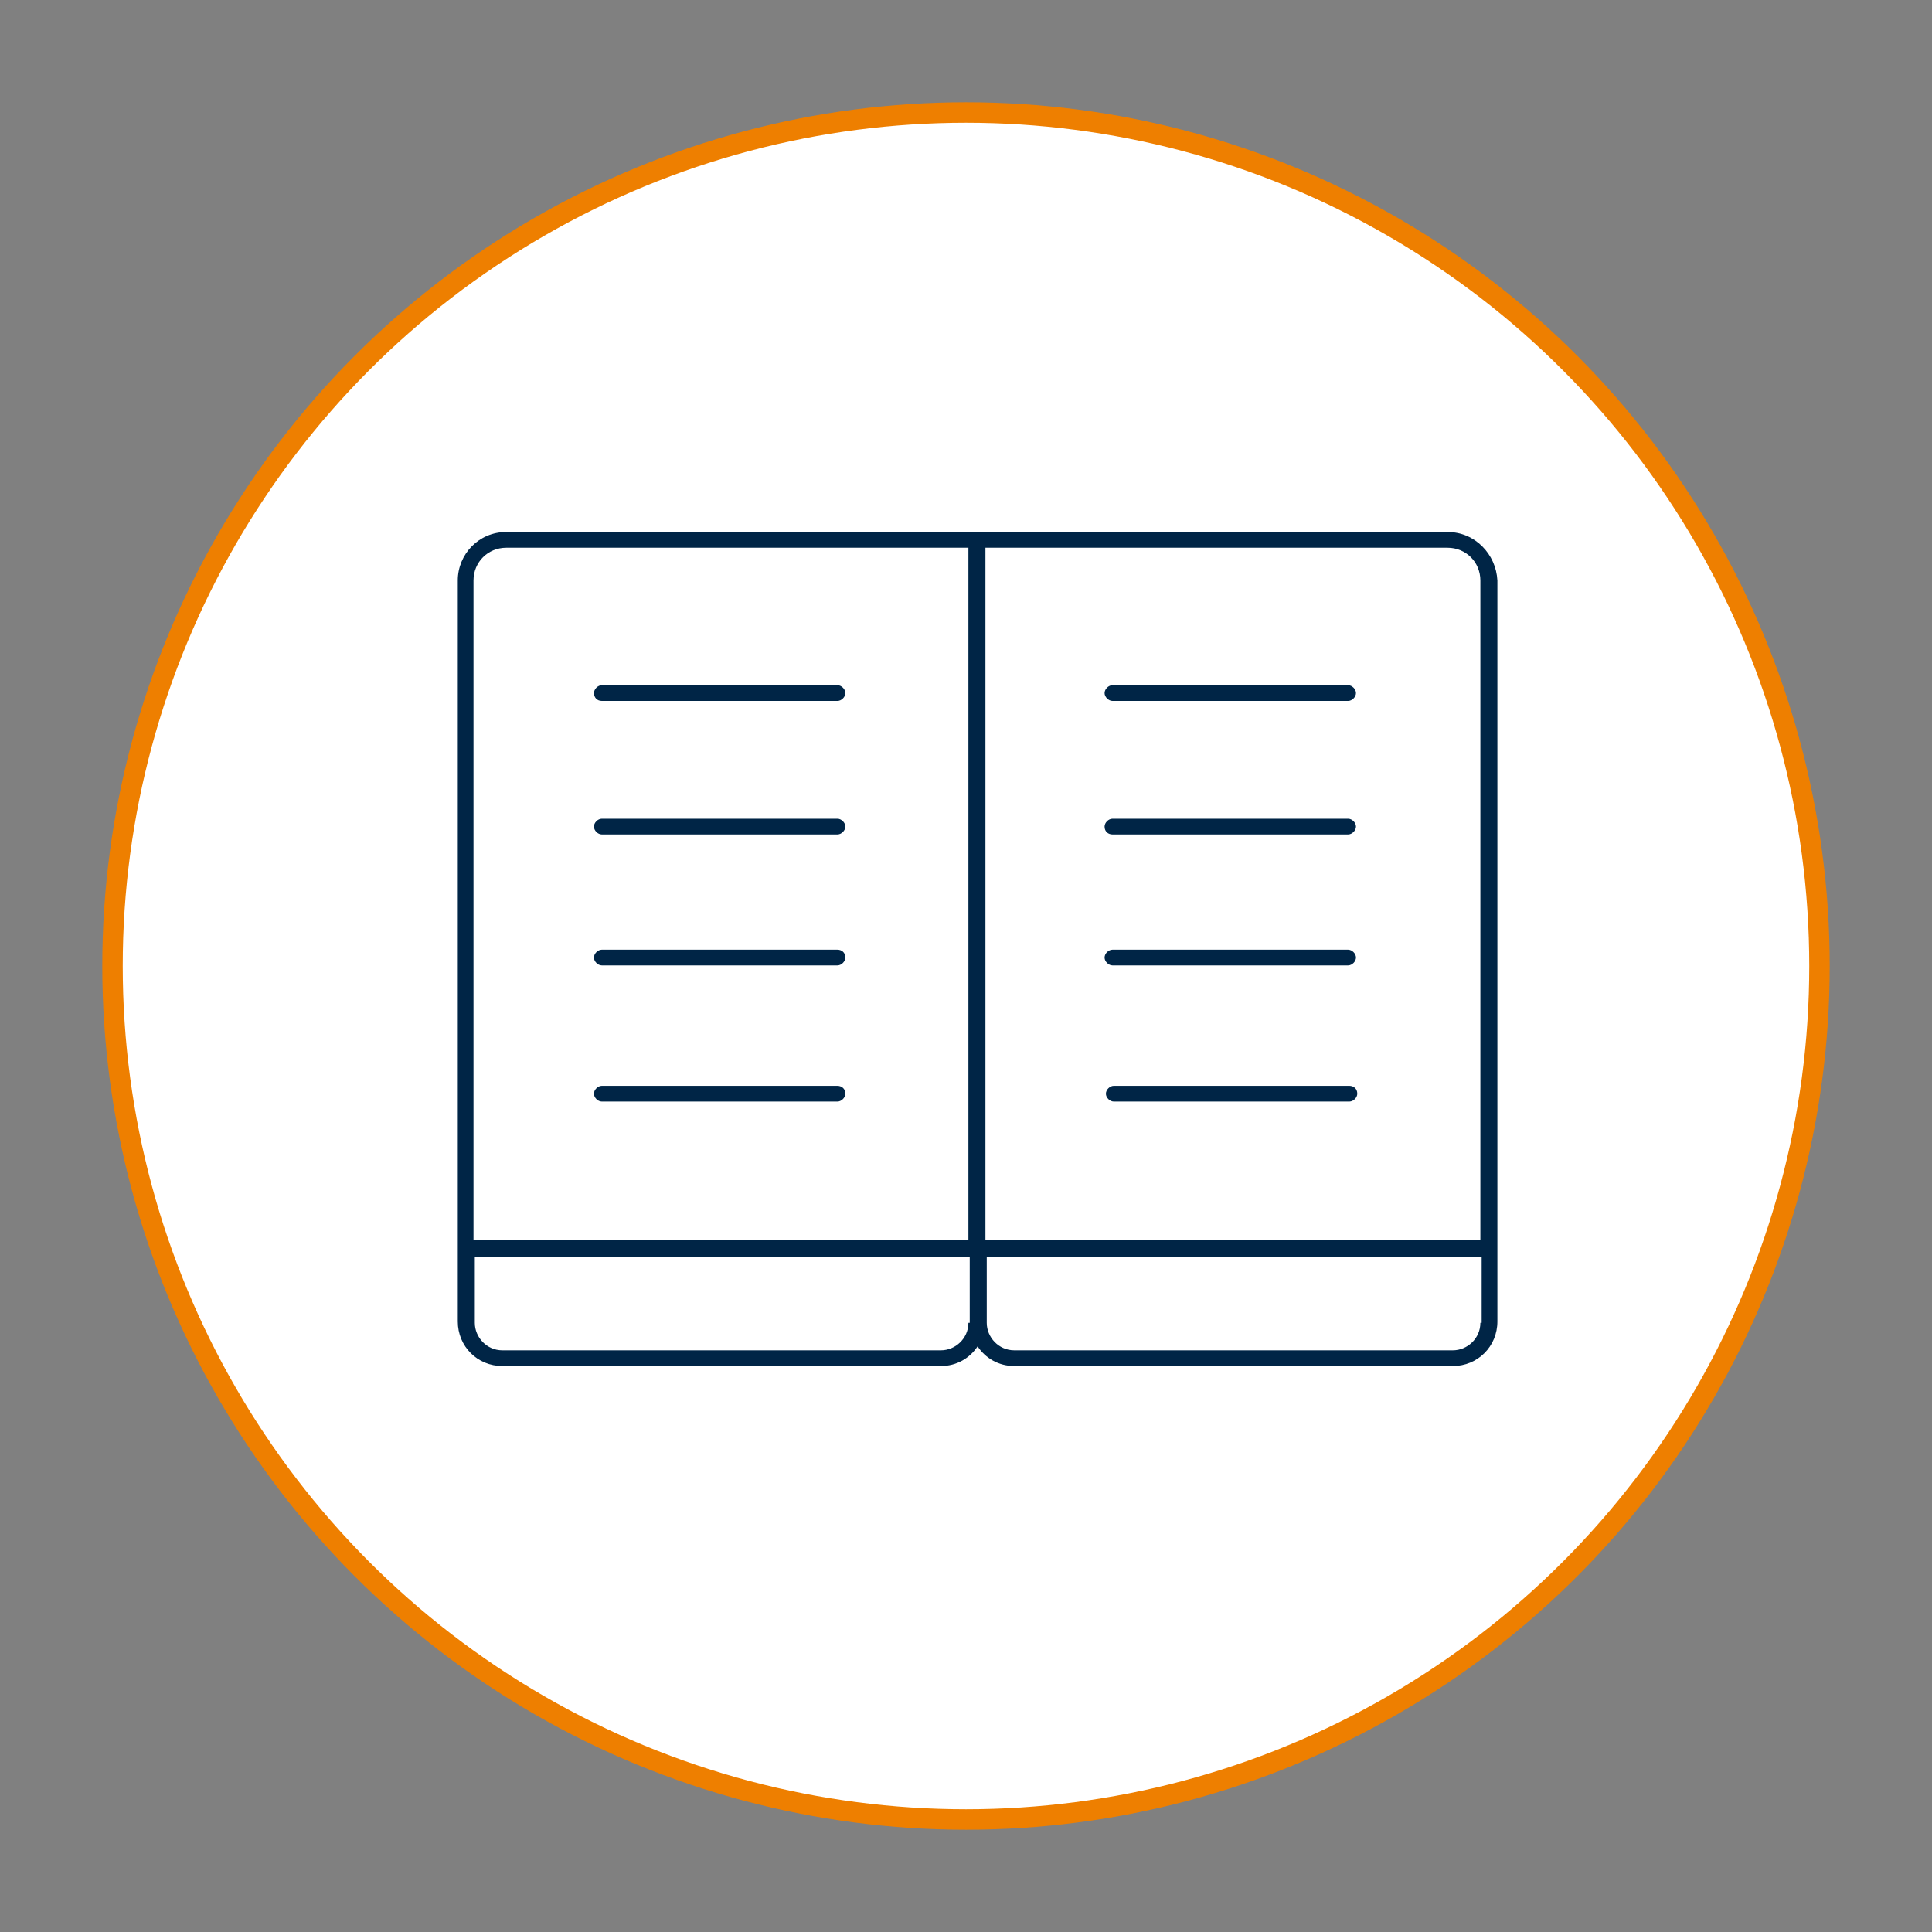 <?xml version="1.0" encoding="UTF-8"?>
<svg xmlns="http://www.w3.org/2000/svg" xmlns:xlink="http://www.w3.org/1999/xlink" version="1.1" x="0px" y="0px" viewBox="0 0 850 850" style="enable-background:new 0 0 850 850;" xml:space="preserve">
<rect x="0" y="0" width="850" height="850" fill="#808080" stroke="none"/>
<style type="text/css">
	.st0{display:none;}
	.st1{display:inline;fill:#002546;}
	.st2{fill:none;stroke:#EE7F00;stroke-width:9;stroke-miterlimit:10;}
	.st3{fill:#FFFFFF;}
	.st4{fill:#002546;}
	.st5{fill:none;stroke:#FFFFFF;stroke-width:10;stroke-miterlimit:10;}
	
		.st6{clip-path:url(#SVGID_00000167380966306526870490000018329376937616990641_);fill:none;stroke:#FFFFFF;stroke-width:9;stroke-miterlimit:10;}
	.st7{fill:none;stroke:#FFFFFF;stroke-width:9;stroke-miterlimit:10;}
	.st8{fill:none;stroke:#FFFFFF;stroke-width:9;}
	.st9{fill:none;stroke:#FFFFFF;stroke-width:7;stroke-miterlimit:10;}
	.st10{fill:#FFFFFF;stroke:#FFFFFF;stroke-width:3;stroke-miterlimit:10;}
	.st11{fill:none;stroke:#FFFFFF;stroke-width:5;stroke-linecap:round;stroke-linejoin:round;stroke-miterlimit:10;}
	.st12{fill:none;stroke:#EE7F00;stroke-width:5;stroke-linecap:round;stroke-linejoin:round;stroke-miterlimit:10;}
	.st13{fill:none;stroke:#FFFFFF;stroke-width:7;stroke-linejoin:round;stroke-miterlimit:10;}
	.st14{fill:none;stroke:#FFFFFF;stroke-width:8;stroke-miterlimit:10;}
	.st15{fill:#FFFFFF;stroke:#EE7F00;stroke-width:9;stroke-miterlimit:10;}
	.st16{fill:none;stroke:#002546;stroke-width:5;stroke-linecap:round;stroke-linejoin:round;stroke-miterlimit:10;}
	.st17{fill:none;stroke:#002546;stroke-width:7;stroke-linejoin:round;stroke-miterlimit:10;}
	.st18{fill:none;stroke:#002546;stroke-width:8;stroke-miterlimit:10;}
	.st19{fill:none;stroke:#002546;stroke-width:10;stroke-miterlimit:10;}
	
		.st20{clip-path:url(#SVGID_00000128474302539024012170000018167761592077038741_);fill:none;stroke:#002546;stroke-width:9;stroke-miterlimit:10;}
	.st21{fill:none;stroke:#002546;stroke-width:9;stroke-miterlimit:10;}
	.st22{fill:none;stroke:#002546;stroke-width:9;}
	.st23{fill:none;stroke:#FFFFFF;stroke-width:11;stroke-miterlimit:10;}
	.st24{fill:#FFFFFF;stroke:#002546;stroke-width:7;stroke-miterlimit:10;}
	.st25{fill:#002546;stroke:#002546;stroke-width:3;stroke-miterlimit:10;}
	.st26{fill:none;stroke:#002546;stroke-width:11;stroke-miterlimit:10;}
	.st27{fill:#002546;stroke:#000000;stroke-width:0.5;stroke-miterlimit:10;}
</style>
<g id="Layer_2" class="st0">
	
		<rect x="-3630" y="-4903" transform="matrix(-1 -1.224647e-16 1.224647e-16 -1 -1834 -4848)" class="st1" width="5426" height="4958"></rect>
	
		<rect x="-5370" y="-4029" transform="matrix(-1 -1.224647e-16 1.224647e-16 -1 -5314 -3100)" class="st1" width="5426" height="4958"></rect>
	
		<rect x="-4500" y="-4033" transform="matrix(-1 -1.224647e-16 1.224647e-16 -1 -3574 -3108)" class="st1" width="5426" height="4958"></rect>
	
		<rect x="-3630" y="-4033" transform="matrix(-1 -1.224647e-16 1.224647e-16 -1 -1834 -3108)" class="st1" width="5426" height="4958"></rect>
	
		<rect x="-5373" y="-4903" transform="matrix(-1 -1.224647e-16 1.224647e-16 -1 -5320 -4848)" class="st1" width="5426" height="4958"></rect>
	
		<rect x="-4500" y="-4903" transform="matrix(-1 -1.224647e-16 1.224647e-16 -1 -3574 -4848)" class="st1" width="5426" height="4958"></rect>
	
		<rect x="-5360" y="-3145" transform="matrix(-1 -1.224647e-16 1.224647e-16 -1 -5294 -1332)" class="st1" width="5426" height="4958"></rect>
	
		<rect x="-4490" y="-3156" transform="matrix(-1 -1.224647e-16 1.224647e-16 -1 -3554 -1354)" class="st1" width="5426" height="4958"></rect>
	
		<rect x="-3624" y="-3145" transform="matrix(-1 -1.224647e-16 1.224647e-16 -1 -1822 -1332)" class="st1" width="5426" height="4958"></rect>
	
		<rect x="-2719" y="-4899" transform="matrix(-1 -1.224647e-16 1.224647e-16 -1 -12 -4840)" class="st1" width="5426" height="4958"></rect>
	
		<rect x="-2719" y="-4029" transform="matrix(-1 -1.224647e-16 1.224647e-16 -1 -12 -3100)" class="st1" width="5426" height="4958"></rect>
	
		<rect x="-2713" y="-3141" transform="matrix(-1 -1.224647e-16 1.224647e-16 -1 8.107162e-14 -1324)" class="st1" width="5426" height="4958"></rect>
	
		<rect x="-5371" y="-1897" transform="matrix(-1 -1.224647e-16 1.224647e-16 -1 -5316 1164)" class="st1" width="5426" height="4958"></rect>
	
		<rect x="-4501" y="-1897" transform="matrix(-1 -1.224647e-16 1.224647e-16 -1 -3576 1164)" class="st1" width="5426" height="4958"></rect>
	
		<rect x="-3631" y="-1897" transform="matrix(-1 -1.224647e-16 1.224647e-16 -1 -1836 1164)" class="st1" width="5426" height="4958"></rect>
	
		<rect x="-2720" y="-1893" transform="matrix(-1 -1.224647e-16 1.224647e-16 -1 -14 1172)" class="st1" width="5426" height="4958"></rect>
	
		<rect x="-5380" y="-938" transform="matrix(-1 -1.224647e-16 1.224647e-16 -1 -5334 3082)" class="st1" width="5426" height="4958"></rect>
	
		<rect x="-4510" y="-934" transform="matrix(-1 -1.224647e-16 1.224647e-16 -1 -3594 3090)" class="st1" width="5426" height="4958"></rect>
	
		<rect x="-3640" y="-934" transform="matrix(-1 -1.224647e-16 1.224647e-16 -1 -1854 3090)" class="st1" width="5426" height="4958"></rect>
	<rect x="-2729" y="-934" transform="matrix(-1 -1.224647e-16 1.224647e-16 -1 -32 3090)" class="st1" width="5426" height="4958"></rect>
	<rect x="-3630" y="57" transform="matrix(-1 -1.224647e-16 1.224647e-16 -1 -1834 5072)" class="st1" width="5426" height="4958"></rect>
	<rect x="-5373" y="57" transform="matrix(-1 -1.224647e-16 1.224647e-16 -1 -5320 5072)" class="st1" width="5426" height="4958"></rect>
	<rect x="-4500" y="57" transform="matrix(-1 -1.224647e-16 1.224647e-16 -1 -3574 5072)" class="st1" width="5426" height="4958"></rect>
	<rect x="-2719" y="61" transform="matrix(-1 -1.224647e-16 1.224647e-16 -1 -12 5080)" class="st1" width="5426" height="4958"></rect>
</g>
<g id="Layer_1">
	<circle class="st15" cx="425" cy="425" r="375.5"></circle>
	<path class="st4" d="M636.89,234.06H222.72c-12.1,0-21.31,9.79-21.31,21.31v293.78v0.58v31.68c0,10.95,8.64,19.59,19.59,19.59   h192.97c6.91,0,12.67-3.46,16.13-8.64c3.46,5.18,9.22,8.64,16.13,8.64H639.2c10.95,0,19.59-8.64,19.59-19.59V255.38   C658.21,243.86,648.99,234.06,636.89,234.06L636.89,234.06z M651.3,255.38V545.7H433.55V240.98h203.34   C644.96,240.98,651.29,247.31,651.3,255.38L651.3,255.38z M208.32,255.38c0-8.07,6.34-14.4,14.4-14.4h203.34V545.7H208.32   L208.32,255.38z M426.06,581.99c0,6.91-5.76,12.1-12.1,12.1H221c-6.91,0-12.1-5.76-12.1-12.1v-28.8h217.74l0,28.8H426.06z    M651.3,581.99c0,6.91-5.76,12.1-12.1,12.1H446.23c-6.91,0-12.1-5.76-12.1-12.1v-28.8h217.74l0,28.8H651.3z M485.97,363.67   c0-1.73,1.73-3.46,3.46-3.46h103.69c1.73,0,3.46,1.73,3.46,3.46c0,1.73-1.73,3.46-3.46,3.46H489.43   C487.7,367.13,485.97,365.98,485.97,363.67z M485.97,421.28c0-1.73,1.73-3.46,3.46-3.46h103.69c1.73,0,3.46,1.73,3.46,3.46   c0,1.73-1.73,3.46-3.46,3.46H489.43C487.7,424.73,485.97,423,485.97,421.28z M597.15,481.18c0,1.73-1.73,3.46-3.46,3.46H490.01   c-1.73,0-3.46-1.73-3.46-3.46c0-1.73,1.73-3.46,3.46-3.46h103.69C595.42,477.73,597.15,478.88,597.15,481.18z M485.97,304.92   c0-1.73,1.73-3.46,3.46-3.46h103.69c1.73,0,3.46,1.73,3.46,3.46c0,1.73-1.73,3.46-3.46,3.46H489.43   C487.7,308.37,485.97,306.64,485.97,304.92z M371.92,363.67c0,1.73-1.73,3.46-3.46,3.46H264.77c-1.73,0-3.46-1.73-3.46-3.46   c0-1.73,1.73-3.46,3.46-3.46h103.69C370.19,360.22,371.92,361.94,371.92,363.67z M371.92,421.28c0,1.73-1.73,3.46-3.46,3.46H264.77   c-1.73,0-3.46-1.73-3.46-3.46c0-1.73,1.73-3.46,3.46-3.46h103.69C370.19,417.82,371.92,418.97,371.92,421.28z M371.92,481.18   c0,1.73-1.73,3.46-3.46,3.46H264.77c-1.73,0-3.46-1.73-3.46-3.46c0-1.73,1.73-3.46,3.46-3.46h103.69   C370.19,477.73,371.92,478.88,371.92,481.18z M261.32,304.92c0-1.73,1.73-3.46,3.46-3.46h103.69c1.73,0,3.46,1.73,3.46,3.46   c0,1.73-1.73,3.46-3.46,3.46H264.77C262.47,308.37,261.32,306.64,261.32,304.92L261.32,304.92z"></path>
</g>
</svg>
